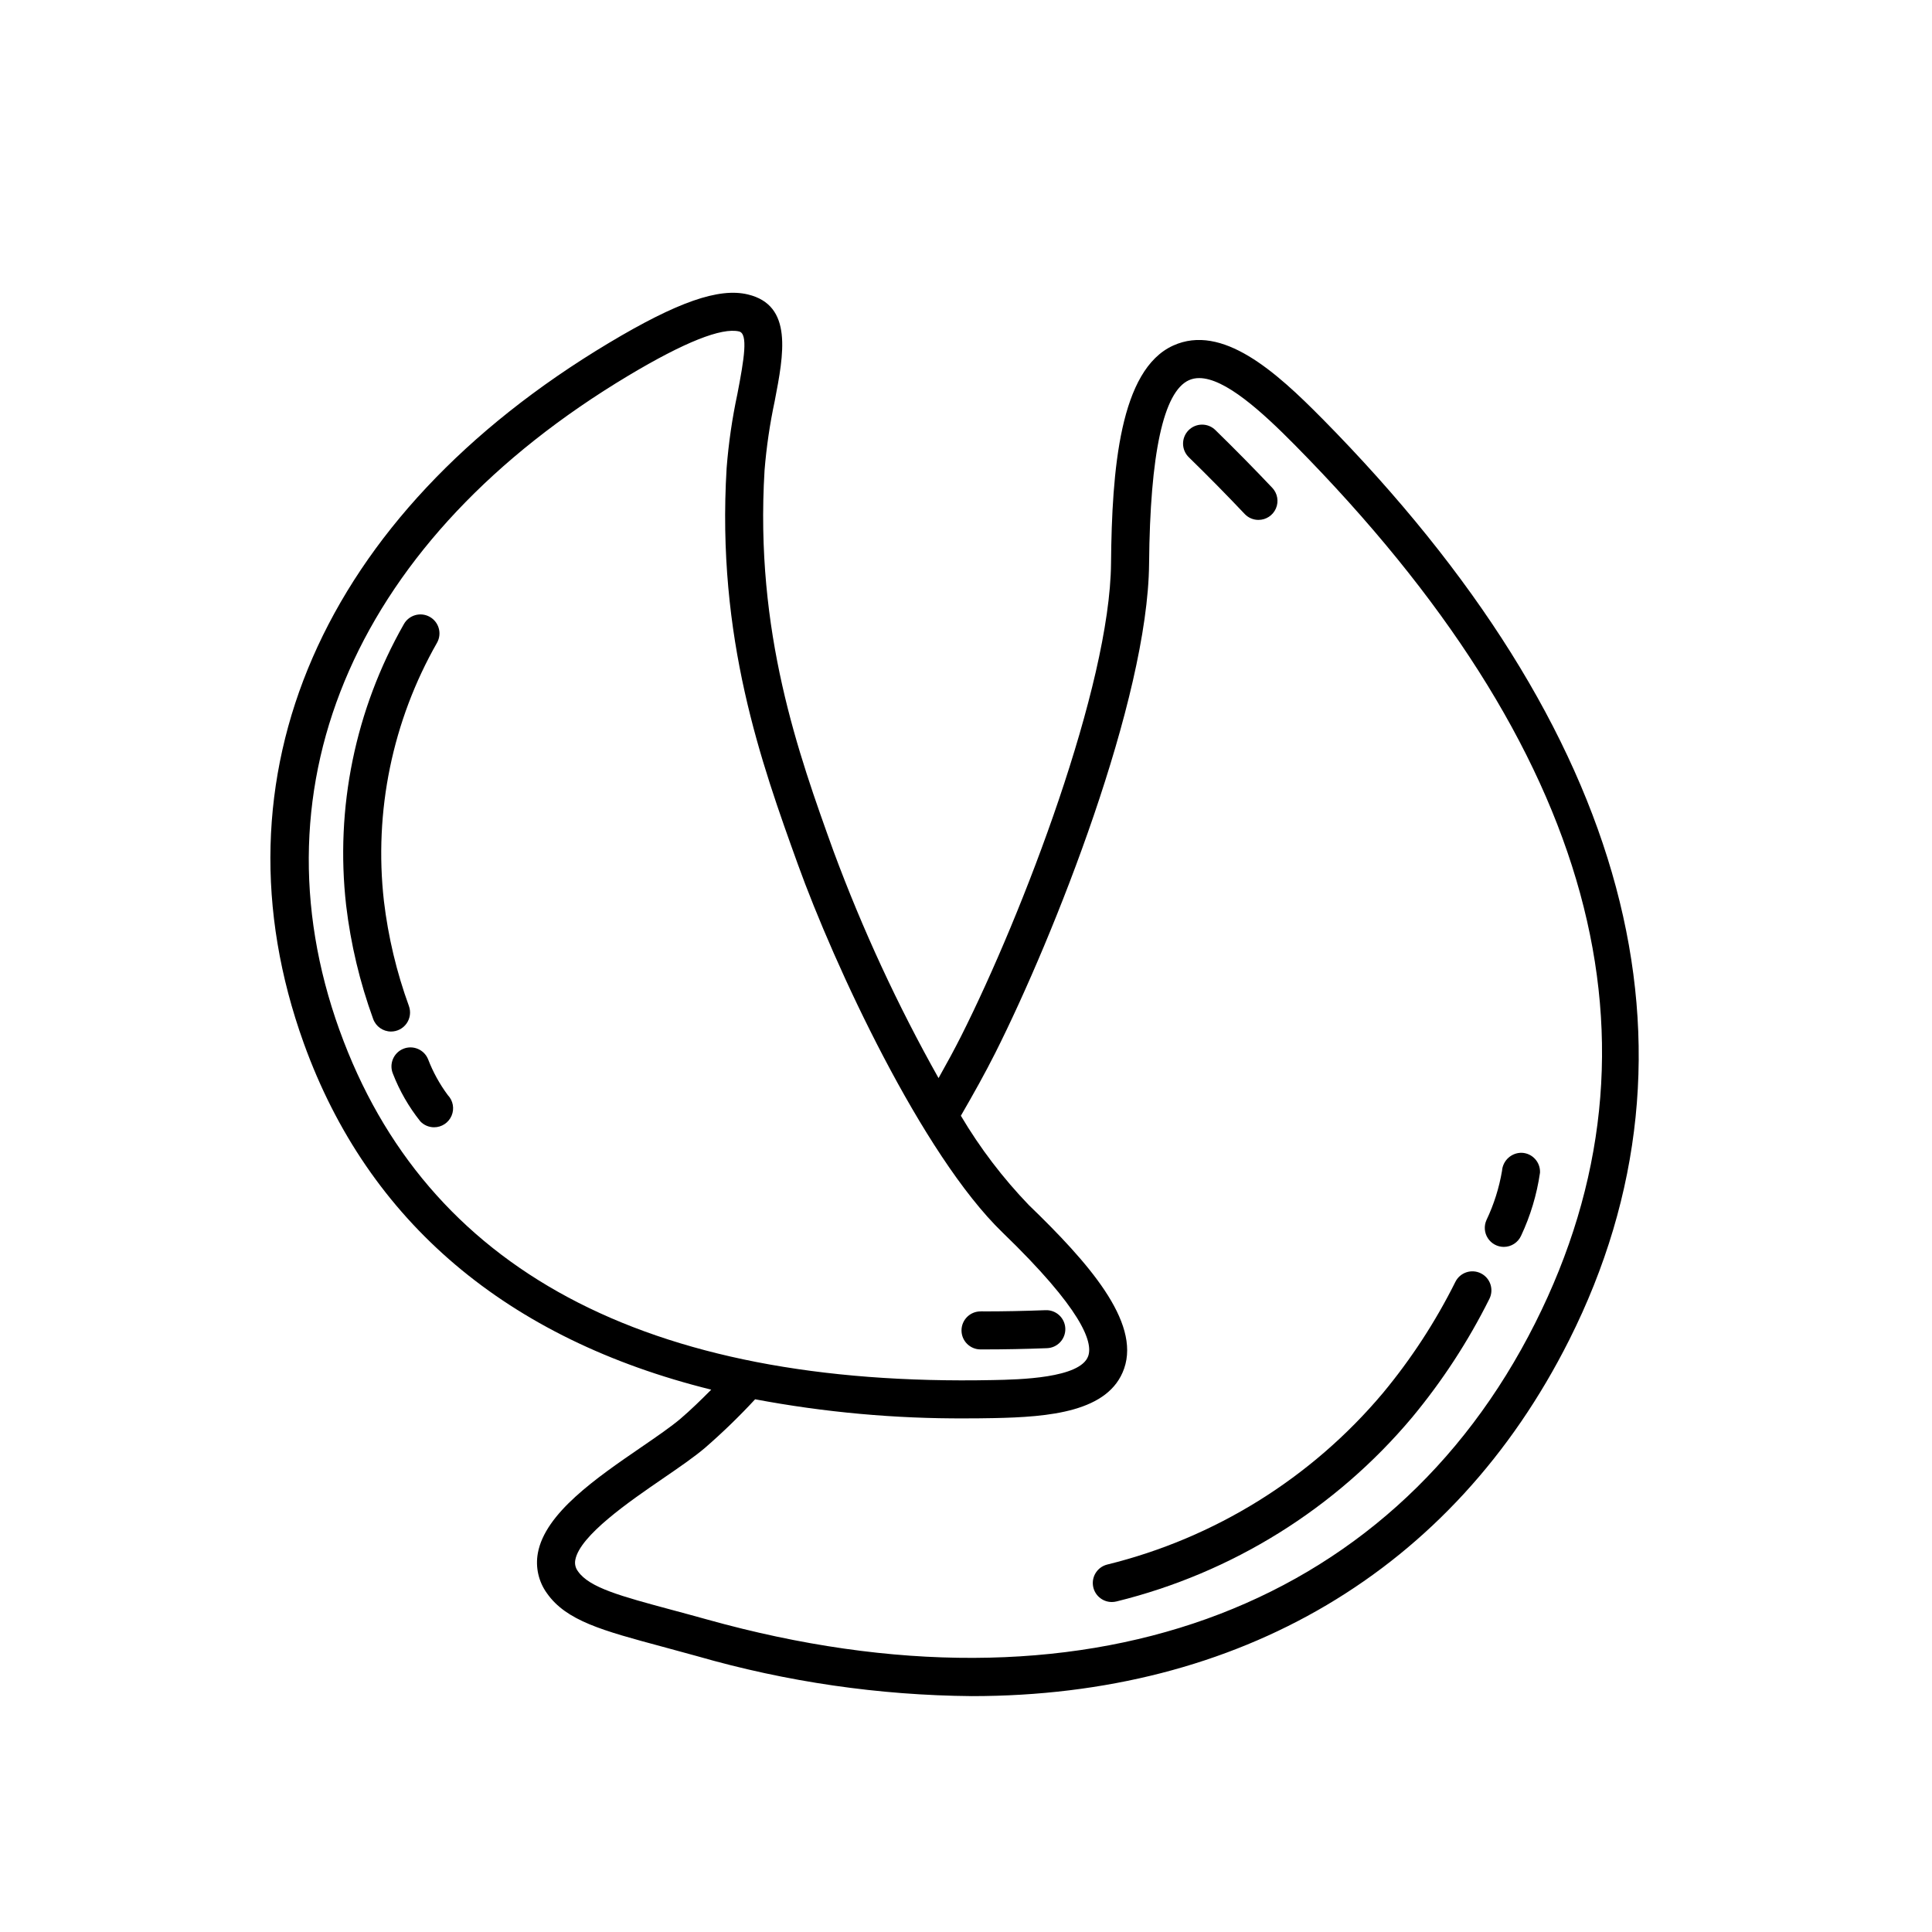 <?xml version="1.0" encoding="UTF-8"?>
<!-- Uploaded to: SVG Repo, www.svgrepo.com, Generator: SVG Repo Mixer Tools -->
<svg fill="#000000" width="800px" height="800px" version="1.1" viewBox="144 144 512 512" xmlns="http://www.w3.org/2000/svg">
 <g>
  <path d="m477.51 281.78c-1.387 0.004-2.711-0.566-3.664-1.578-4.637-4.906-9.605-9.953-14.773-15-0.969-0.93-1.527-2.211-1.551-3.555-0.02-1.344 0.496-2.641 1.434-3.602 0.941-0.961 2.227-1.508 3.57-1.516 1.344-0.012 2.637 0.516 3.586 1.465 5.266 5.141 10.328 10.285 15.055 15.285h0.004c1.379 1.465 1.762 3.606 0.965 5.457-0.797 1.848-2.613 3.043-4.625 3.043z"/>
  <path d="m438.64 568.55c-2.535 0-4.676-1.883-4.996-4.398-0.32-2.512 1.273-4.875 3.727-5.516 28.57-7.016 54.172-22.938 73.105-45.453 7.516-9.055 13.965-18.949 19.215-29.48 0.598-1.199 1.648-2.109 2.918-2.531 1.273-0.422 2.656-0.32 3.852 0.281 1.199 0.602 2.106 1.652 2.523 2.922 0.418 1.273 0.316 2.66-0.289 3.852-5.598 11.227-12.477 21.77-20.492 31.422-20.266 24.137-47.684 41.207-78.289 48.742-0.414 0.105-0.844 0.16-1.273 0.16z"/>
  <path d="m542.52 474.44c-1.715-0.004-3.305-0.875-4.234-2.316-0.926-1.438-1.059-3.246-0.352-4.809 1.965-4.129 3.352-8.512 4.117-13.023 0.195-2.75 2.519-4.863 5.277-4.789 2.777 0.133 4.922 2.492 4.789 5.273-0.836 5.785-2.527 11.418-5.012 16.707-0.816 1.801-2.609 2.957-4.586 2.957z"/>
  <path d="m494.38 254.92c-12.285-12.449-26.488-25.234-39.473-19.344-14.117 6.402-16.25 32.766-16.473 57.715-0.289 32.492-23.379 92.777-39.684 125.21-1.777 3.535-3.848 7.332-6.027 11.211h0.004c-10.836-19.277-20.141-39.379-27.828-60.117-9.305-25.824-20.891-57.957-18.285-100.96v-0.004c0.5-6.16 1.398-12.281 2.688-18.324 2.406-12.484 4.894-25.391-7.094-28.27-7.699-1.859-18.727 2-36.867 12.859-76.074 45.555-106.29 114.93-80.836 185.57 17.094 47.441 53.957 78.43 107.98 91.809-2.781 2.805-5.516 5.453-8.117 7.676-2.488 2.121-6.316 4.75-10.371 7.531-11.977 8.211-25.547 17.52-27.465 28.125l0.004-0.004c-0.68 3.723 0.188 7.562 2.41 10.629 5.133 7.305 14.715 9.883 30.586 14.156 2.856 0.77 5.941 1.598 9.27 2.527h-0.004c23.668 6.809 48.152 10.367 72.777 10.574 70.602 0 127.39-32.918 158.28-94.379 38.754-77.109 16.113-161.55-65.477-244.2zm-260.39 162.14c-23.695-65.758 4.914-130.62 76.535-173.51 14.836-8.879 24.723-12.801 29.34-11.711 2.434 0.586 1.348 7.234-0.449 16.566-1.383 6.473-2.336 13.027-2.852 19.621-2.731 45.074 9.242 78.293 18.859 104.98 9.664 26.812 32.938 77.023 54.262 97.625 21.078 20.367 23.984 29.035 22.707 32.723-2.051 5.918-18.316 6.242-25.258 6.379-92.039 1.887-150.32-29.363-173.14-92.68zm316.87 77.531c-38.594 76.789-120.59 106.18-219.35 78.625-3.359-0.938-6.473-1.777-9.355-2.551-13.676-3.68-21.93-5.902-24.961-10.215l0.004-0.004c-0.68-0.855-0.949-1.969-0.738-3.043 1.168-6.469 14.453-15.578 23.246-21.605 4.281-2.934 8.328-5.711 11.219-8.18h-0.004c4.625-4.023 9.031-8.293 13.191-12.793 18.398 3.461 37.086 5.156 55.809 5.062 2.445 0 4.926-0.023 7.414-0.074 14.625-0.293 30.566-1.574 34.578-13.156 4.312-12.445-9.574-28.148-25.227-43.27v0.004c-6.914-7.18-12.969-15.133-18.047-23.707 3.375-5.824 6.527-11.484 9.125-16.652 15.586-31.008 40.434-93.621 40.754-129.65 0.262-29.207 3.816-45.57 10.555-48.625 0.859-0.383 1.789-0.57 2.727-0.559 6.828 0 16.562 8.832 25.418 17.805 79.383 80.414 100.8 158.66 63.641 232.59z"/>
  <path d="m404.69 501.61h-0.844c-2.785-0.004-5.039-2.262-5.035-5.043s2.262-5.035 5.043-5.031c0.277-0.031 0.559-0.031 0.836 0 5.285 0 10.789-0.109 16.375-0.324 1.34-0.059 2.648 0.422 3.633 1.328 0.988 0.91 1.57 2.176 1.621 3.516 0.051 1.34-0.434 2.644-1.348 3.625-0.914 0.984-2.184 1.559-3.523 1.602-5.711 0.219-11.344 0.328-16.758 0.328z"/>
  <path d="m247.63 417.37c-2.121-0.004-4.019-1.336-4.738-3.336-3.535-9.719-5.938-19.812-7.16-30.082-2.938-25.832 2.414-51.926 15.281-74.52 1.344-2.434 4.41-3.32 6.844-1.977 2.438 1.344 3.324 4.406 1.98 6.844-11.844 20.762-16.777 44.746-14.094 68.496 1.133 9.5 3.356 18.836 6.629 27.824 0.555 1.547 0.324 3.262-0.621 4.606-0.941 1.34-2.481 2.141-4.121 2.144z"/>
  <path d="m259.04 442.74c-1.375 0-2.691-0.559-3.641-1.555-3.062-3.832-5.519-8.109-7.289-12.684-1.043-2.578 0.199-5.516 2.777-6.562 2.578-1.043 5.516 0.199 6.562 2.777 1.301 3.391 3.062 6.586 5.227 9.5 1.398 1.457 1.789 3.606 0.996 5.461-0.793 1.859-2.617 3.062-4.633 3.062z"/>
 </g>
</svg>
